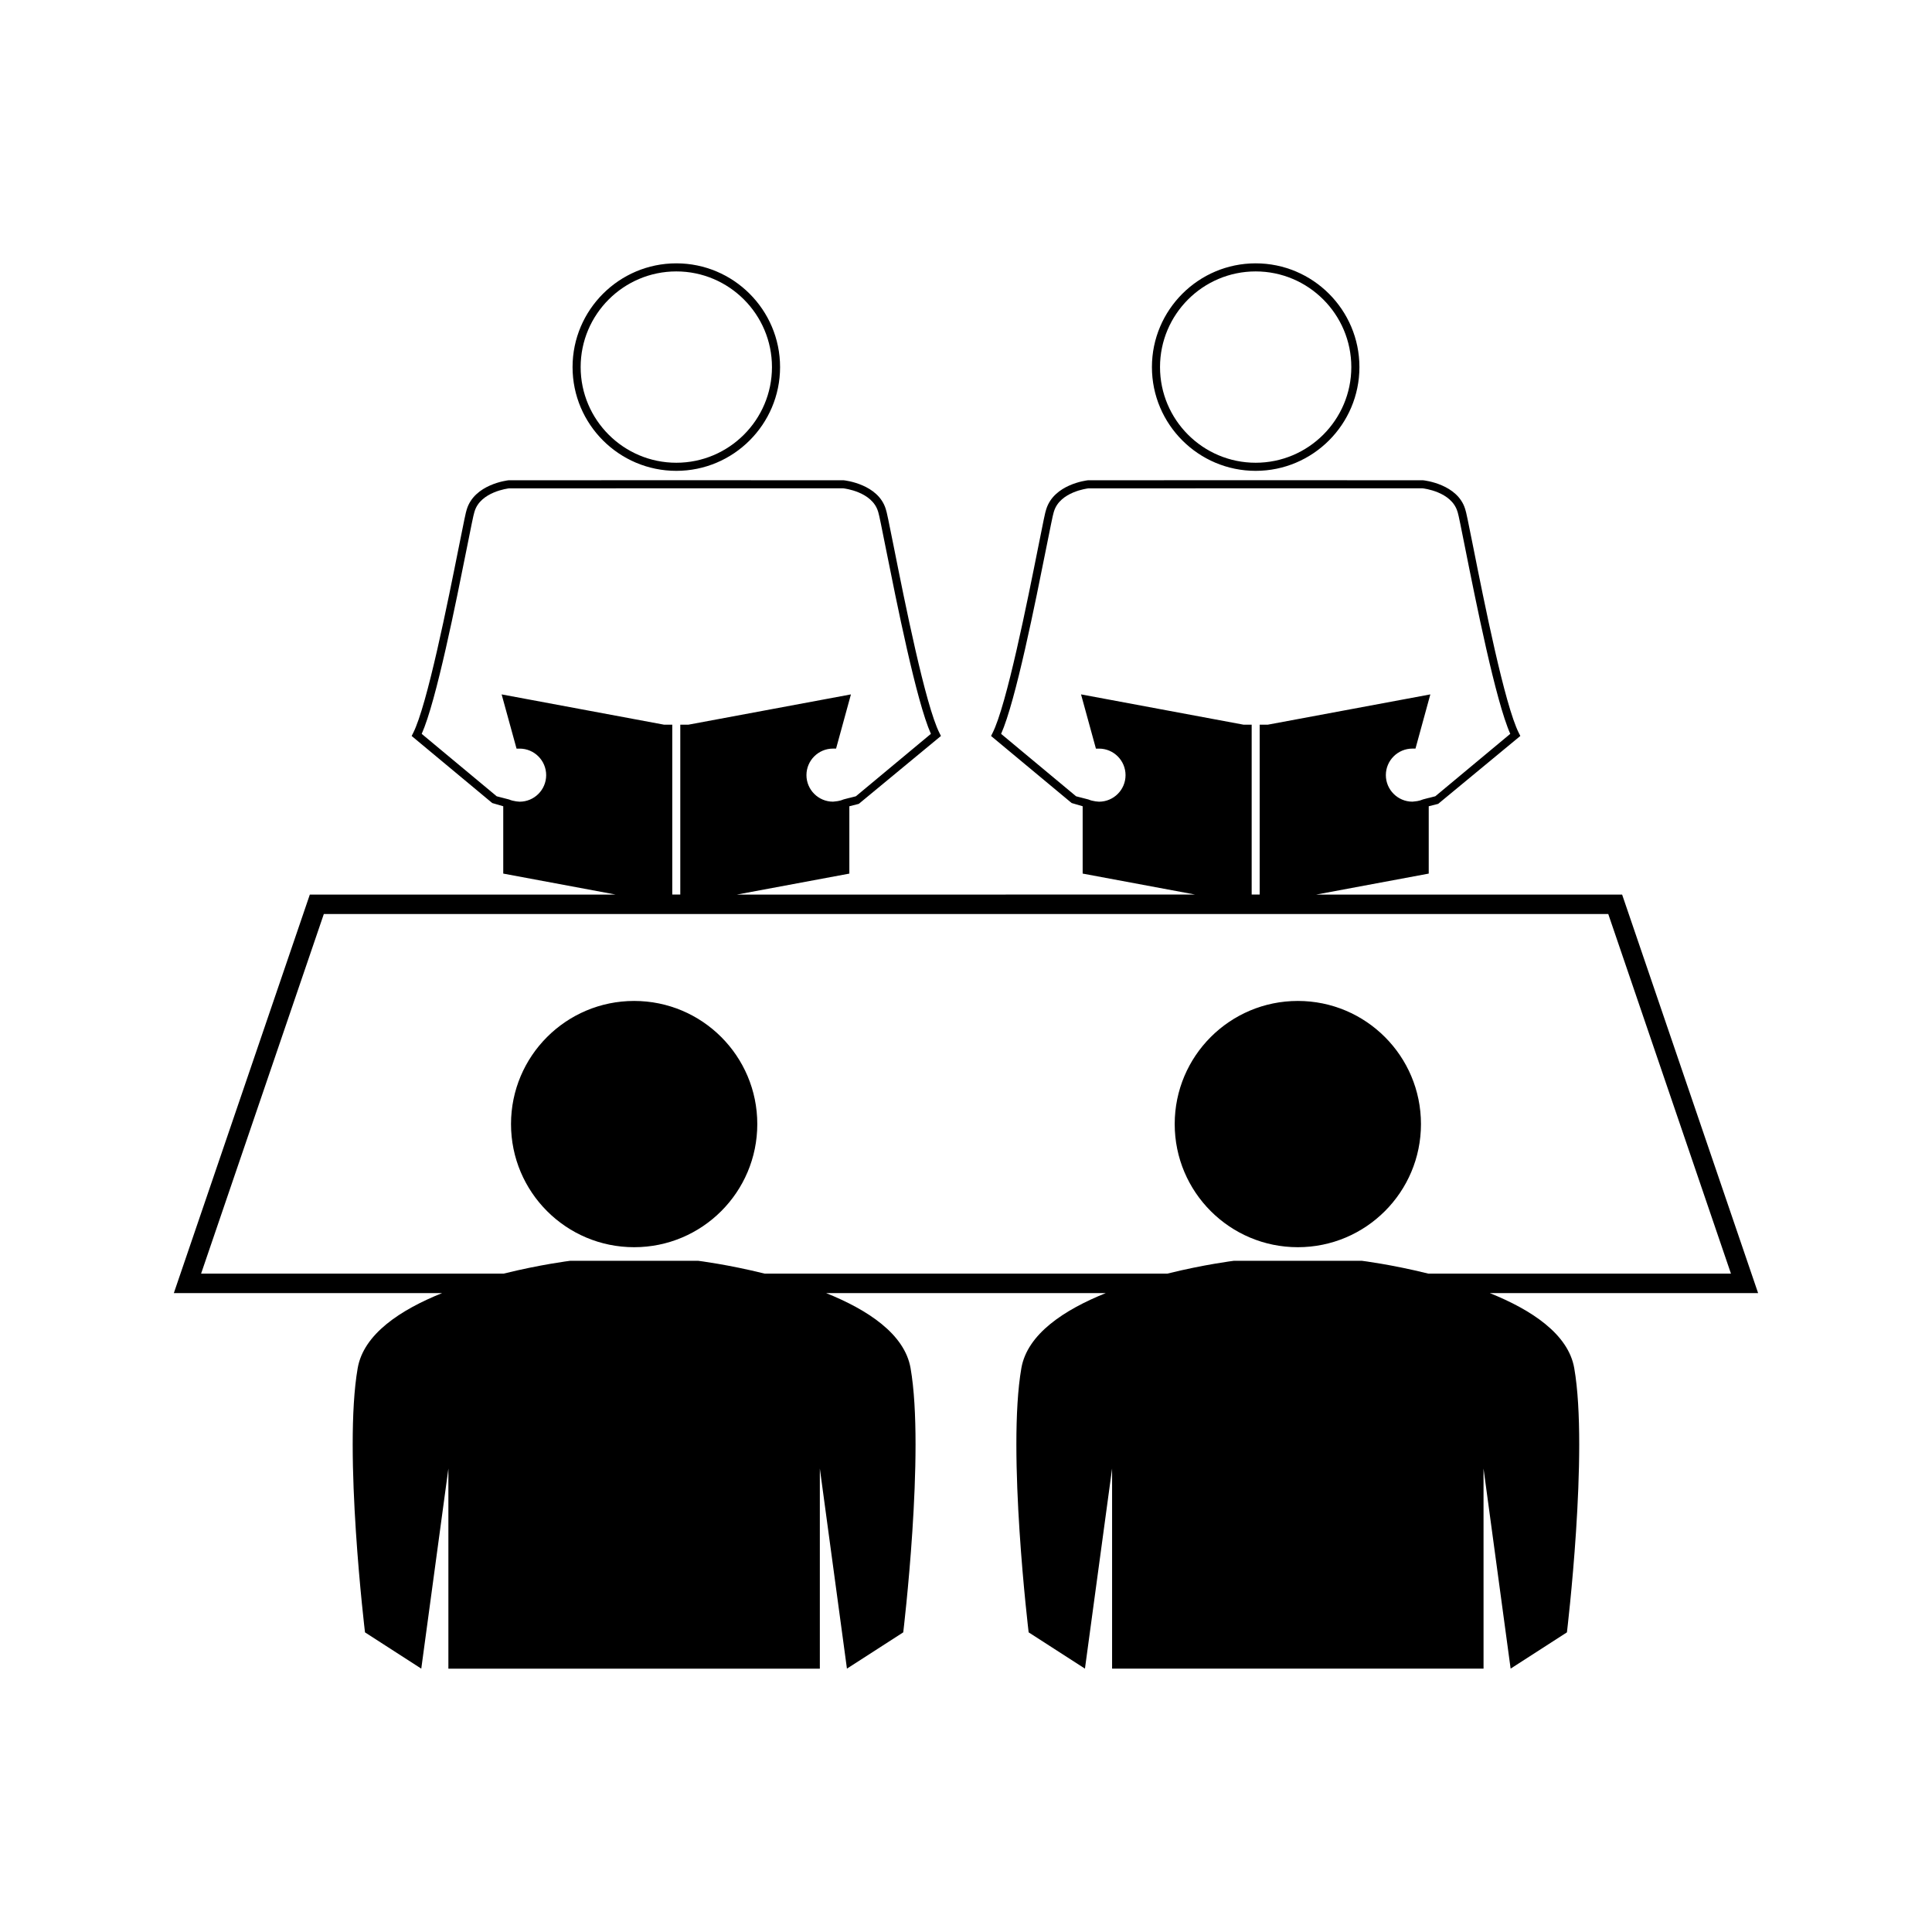 <?xml version="1.0" encoding="UTF-8"?>
<!-- Uploaded to: SVG Repo, www.svgrepo.com, Generator: SVG Repo Mixer Tools -->
<svg fill="#000000" width="800px" height="800px" version="1.1" viewBox="144 144 512 512" xmlns="http://www.w3.org/2000/svg">
 <g>
  <path d="m323.23 268.78c15.16 0 27.496-12.34 27.496-27.496 0-15.16-12.332-27.496-27.496-27.496-15.16 0-27.496 12.34-27.496 27.496 0 15.16 12.336 27.496 27.496 27.496zm0-52.852c13.98 0 25.348 11.379 25.348 25.352 0 13.98-11.371 25.352-25.348 25.352-13.977 0-25.352-11.371-25.352-25.352 0.004-13.969 11.371-25.352 25.352-25.352z"/>
  <path d="m476.76 268.78c15.172 0 27.5-12.34 27.5-27.496 0-15.16-12.332-27.496-27.5-27.496-15.156 0-27.488 12.34-27.488 27.496 0 15.16 12.332 27.496 27.488 27.496zm0-52.852c13.984 0 25.352 11.379 25.352 25.352 0 13.98-11.367 25.352-25.352 25.352-13.977 0-25.344-11.371-25.344-25.352 0-13.969 11.367-25.352 25.344-25.352z"/>
  <path d="m344.69 441.89c0 18.023-14.613 32.633-32.633 32.633-18.023 0-32.633-14.609-32.633-32.633 0-18.02 14.609-32.629 32.633-32.629 18.02 0 32.633 14.609 32.633 32.629"/>
  <path d="m538.82 486.68h71.098l-36.039-105.61h-81.059l29.809-5.559v-17.844l2.504-0.637 21.773-17.996-0.387-0.762c-3.738-7.363-9.223-34.852-12.16-49.613-1.254-6.269-1.816-9.07-2.078-9.777-2.019-6.559-10.676-7.562-11.164-7.606l-44.348-0.016-44.449 0.016c-0.367 0.043-9.027 1.051-11.066 7.711-0.242 0.598-0.805 3.391-2.047 9.641-2.953 14.773-8.438 42.277-12.18 49.645l-0.387 0.766 21.363 17.773 2.914 0.852v17.844l29.812 5.559-121.45 0.004 29.809-5.559v-17.844l2.504-0.637 21.773-17.996-0.387-0.762c-3.738-7.363-9.223-34.852-12.164-49.613-1.254-6.269-1.816-9.07-2.078-9.777-2.019-6.559-10.676-7.562-11.156-7.606l-44.348-0.016-44.457 0.016c-0.367 0.043-9.027 1.051-11.074 7.711-0.23 0.598-0.793 3.391-2.043 9.641-2.953 14.773-8.438 42.277-12.176 49.645l-0.387 0.766 21.359 17.773 2.914 0.852v17.844l29.812 5.559-81.07 0.004-36.039 105.61h71.094c-10.996 4.418-20.797 10.832-22.371 19.891-3.852 22.043 1.938 70.02 1.938 70.02l14.914 9.613 7.184-53.027v53.031h98.441v-53.035l7.18 53.027 14.922-9.613s5.789-47.977 1.941-70.02c-1.574-9.059-11.383-15.473-22.387-19.891h74.129c-11 4.418-20.797 10.832-22.379 19.891-3.848 22.043 1.93 70.02 1.93 70.02l14.922 9.613 7.191-53.027v53.031h98.441l-0.004-53.031 7.18 53.027 14.922-9.613s5.785-47.977 1.938-70.02c-1.574-9.055-11.391-15.473-22.383-19.887zm-104.39-144.29h0.82c3.879 0 7.031 3.152 7.031 7.039 0 3.871-3.152 7.027-7.031 7.027-0.133 0-0.262-0.02-0.387-0.035l-0.52-0.051c-0.73-0.105-1.332-0.258-1.867-0.492l-3.297-0.852-19.875-16.543c3.848-8.59 9.117-35.02 11.992-49.422 0.945-4.703 1.746-8.758 1.941-9.273l0.082-0.27c1.609-5.223 8.91-6.066 9.105-6.098l44.34-0.012h44.23c0.316 0.035 7.613 0.883 9.227 6.098l0.09 0.27c0.195 0.523 0.996 4.594 1.941 9.305 2.875 14.406 8.145 40.812 11.988 49.395l-19.867 16.543-1.738 0.445v-0.012l-1.344 0.352-0.23 0.066c-0.414 0.184-0.902 0.332-1.457 0.426l-0.887 0.109c-0.133 0.02-0.273 0.043-0.41 0.043-3.879 0-7.039-3.16-7.039-7.031 0-3.879 3.16-7.031 7.039-7.031h0.812l3.938-14.363-43.059 8.023-2.168-0.004v45.023h-2.121v-45.016h-2.152l-43.07-8.031zm-153.54 0h0.82c3.879 0 7.031 3.152 7.031 7.039 0 3.871-3.152 7.027-7.031 7.027-0.137 0-0.262-0.02-0.395-0.035l-0.516-0.051c-0.723-0.105-1.34-0.258-1.867-0.492l-3.297-0.852-19.879-16.543c3.852-8.59 9.121-35.02 11.996-49.422 0.938-4.703 1.746-8.758 1.941-9.273l0.078-0.27c1.605-5.223 8.918-6.066 9.109-6.098l44.348-0.012h44.23c0.316 0.035 7.613 0.883 9.223 6.098l0.082 0.27c0.199 0.523 1.004 4.594 1.945 9.305 2.883 14.406 8.145 40.812 11.992 49.395l-19.875 16.543-1.738 0.445v-0.012l-1.344 0.352-0.23 0.066c-0.418 0.184-0.898 0.332-1.465 0.426l-0.883 0.109c-0.137 0.02-0.273 0.043-0.414 0.043-3.871 0-7.031-3.16-7.031-7.031 0-3.879 3.16-7.031 7.031-7.031h0.82l3.938-14.363-43.059 8.023h-2.164v45.023h-2.125v-45.016h-2.152l-43.07-8.031zm241.62 139.13c-9.777-2.43-17.57-3.391-17.57-3.391h-33.996s-7.781 0.961-17.574 3.391h-106.74c-9.781-2.43-17.566-3.391-17.566-3.391h-34s-7.789 0.961-17.574 3.391h-80.195l32.523-95.293h340.39l32.512 95.293z"/>
  <path d="m520.57 441.89c0 18.023-14.609 32.633-32.629 32.633-18.023 0-32.633-14.609-32.633-32.633 0-18.02 14.609-32.629 32.633-32.629 18.02 0 32.629 14.609 32.629 32.629"/>
 </g>
</svg>